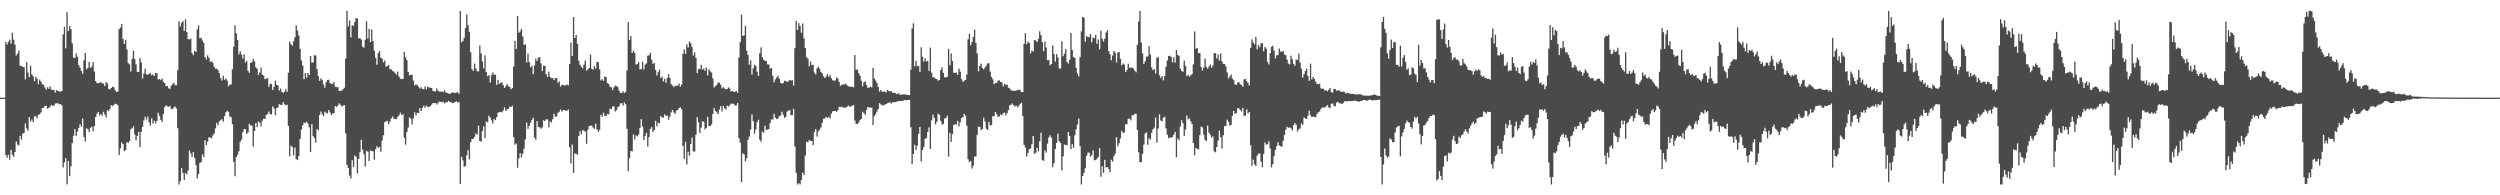 <?xml version="1.0" encoding="UTF-8"?>
<svg xmlns="http://www.w3.org/2000/svg" width="1920" height="150">
  <path d="M0 75.000h1v1.000H0zM1 75.000h1v1.000H1zM2 75.000h1v1.000H2zM3 75.000h1v1.000H3zM4 32.187h1v86.886H4zM5 34.134h1v86.994H5zM6 32.026h1v86.835H6zM7 30.475h1v92.128H7zM8 33.551h1v81.457H8zM9 25.158h1v93.666H9zM10 30.469h1v89.970H10zM11 34.302h1v82.438H11zM12 42.647h1v65.983H12zM13 41.187h1v69.814H13zM14 38.814h1v72.905H14zM15 50.568h1v53.784H15zM16 50.589h1v56.609H16zM17 51.410h1v51.223H17zM18 51.598h1v50.462H18zM19 60.932h1v33.948H19zM20 47.778h1v50.886H20zM21 55.659h1v44.693H21zM22 59.255h1v30.756H22zM23 50.569h1v42.759H23zM24 57.247h1v34.504H24zM25 58.642h1v35.138H25zM26 62.325h1v27.092H26zM27 59.066h1v30.181H27zM28 60.580h1v30.243H28zM29 64.596h1v23.575H29zM30 61.098h1v26.723H30zM31 62.646h1v23.737H31zM32 64.770h1v18.250H32zM33 64.991h1v17.734H33zM34 67.195h1v14.322H34zM35 68.842h1v12.356H35zM36 66.999h1v16.541H36zM37 68.220h1v14.673H37zM38 66.341h1v15.653H38zM39 68.825h1v11.729H39zM40 68.903h1v12.374H40zM41 69.195h1v11.840H41zM42 71.085h1v8.407H42zM43 69.195h1v10.165H43zM44 70.055h1v9.225H44zM45 70.051h1v10.114H45zM46 70.381h1v9.490H46zM47 69.908h1v11.050H47zM48 26.492h1v102.126H48zM49 20.548h1v104.160H49zM50 37.127h1v84.272H50zM51 9.415h1v132.202H51zM52 23.825h1v99.826H52zM53 19.929h1v115.375H53zM54 22.416h1v105.327H54zM55 33.388h1v76.513H55zM56 44.171h1v60.119H56zM57 44.583h1v54.557H57zM58 41.031h1v63.334H58zM59 43.599h1v57.604H59zM60 49.998h1v48.205H60zM61 52.061h1v43.347H61zM62 54.436h1v42.806H62zM63 56.687h1v34.393H63zM64 46.408h1v58.810H64zM65 40.693h1v68.072H65zM66 53.270h1v45.280H66zM67 52.121h1v47.230H67zM68 47.504h1v54.010H68zM69 52.160h1v46.026H69zM70 51.094h1v46.160H70zM71 47.718h1v53.010H71zM72 54.927h1v41.887H72zM73 62.239h1v27.608H73zM74 63.788h1v23.620H74zM75 63.932h1v22.132H75zM76 63.610h1v25.207H76zM77 63.122h1v24.321H77zM78 64.097h1v24.801H78zM79 64.134h1v21.656H79zM80 66.094h1v21.932H80zM81 63.154h1v27.060H81zM82 63.975h1v20.582H82zM83 68.343h1v16.885H83zM84 68.747h1v14.929H84zM85 67.521h1v13.292H85zM86 66.490h1v15.099H86zM87 67.059h1v13.475H87zM88 69.299h1v10.349H88zM89 70.606h1v9.393H89zM90 70.226h1v10.659H90zM91 22.404h1v96.567H91zM92 21.168h1v92.773H92zM93 18.327h1v91.145H93zM94 29.884h1v80.791H94zM95 33.729h1v82.368H95zM96 30.618h1v84.588H96zM97 37.933h1v71.198H97zM98 48.536h1v61.297H98zM99 49.424h1v58.842H99zM100 54.950h1v44.321H100zM101 45.162h1v53.353H101zM102 38.926h1v58.006H102zM103 45.472h1v57.837H103zM104 49.391h1v58.428H104zM105 55.217h1v49.148H105zM106 55.256h1v46.043H106zM107 44.671h1v68.269H107zM108 47.941h1v53.344H108zM109 60.324h1v37.030H109zM110 56.397h1v36.144H110zM111 52.738h1v36.933H111zM112 57.179h1v34.664H112zM113 57.309h1v32.253H113zM114 56.856h1v37.071H114zM115 55.989h1v40.487H115zM116 57.826h1v33.130H116zM117 57.279h1v37.573H117zM118 58.321h1v34.363H118zM119 56.155h1v38.602H119zM120 56.145h1v36.760H120zM121 61.102h1v25.490H121zM122 60.695h1v28.300H122zM123 61.546h1v30.533H123zM124 60.278h1v33.485H124zM125 62.727h1v24.872H125zM126 63.776h1v18.497H126zM127 66.173h1v14.739H127zM128 66.122h1v15.543H128zM129 67.844h1v14.241H129zM130 68.248h1v13.062H130zM131 65.918h1v17.692H131zM132 64.614h1v19.175H132zM133 63.528h1v18.973H133zM134 65.424h1v16.379H134zM135 65.397h1v17.908H135zM136 53.969h1v44.510H136zM137 16.314h1v125.366H137zM138 20.244h1v118.915H138zM139 17.503h1v111.581H139zM140 16.184h1v116.723H140zM141 23.701h1v114.515H141zM142 14.855h1v117.932H142zM143 24.696h1v109.258H143zM144 30.121h1v100.806H144zM145 30.261h1v85.313H145zM146 29.719h1v88.138H146zM147 40.642h1v79.917H147zM148 42.381h1v74.347H148zM149 39.179h1v82.056H149zM150 39.892h1v86.856H150zM151 22.513h1v114.440H151zM152 19.578h1v114.033H152zM153 29.447h1v95.678H153zM154 29.043h1v95.453H154zM155 31.108h1v87.463H155zM156 32.949h1v87.561H156zM157 43.853h1v63.707H157zM158 45.736h1v65.648H158zM159 42.498h1v66.242H159zM160 44.413h1v61.009H160zM161 47.554h1v58.136H161zM162 46.997h1v59.170H162zM163 48.228h1v55.828H163zM164 51.263h1v51.300H164zM165 52.671h1v45.938H165zM166 52.712h1v41.586H166zM167 53.935h1v42.222H167zM168 56.230h1v36.887H168zM169 59.941h1v32.367H169zM170 61.873h1v29.685H170zM171 58.164h1v35.293H171zM172 61.238h1v27.898H172zM173 60.316h1v26.027H173zM174 61.917h1v23.226H174zM175 66.324h1v19.535H175zM176 65.150h1v24.334H176zM177 64.822h1v25.191H177zM178 53.225h1v42.136H178zM179 35.920h1v88.383H179zM180 19.414h1v115.962H180zM181 25.669h1v95.001H181zM182 30.714h1v88.139H182zM183 41.681h1v74.495H183zM184 39.371h1v69.511H184zM185 41.921h1v65.329H185zM186 44.991h1v56.615H186zM187 41.751h1v57.379H187zM188 47.999h1v51.352H188zM189 46.779h1v56.030H189zM190 54.423h1v47.380H190zM191 55.933h1v39.228H191zM192 48.281h1v48.011H192zM193 47.741h1v48.790H193zM194 45.229h1v67.355H194zM195 47.132h1v53.413H195zM196 51.679h1v42.761H196zM197 52.882h1v44.585H197zM198 57.477h1v35.901H198zM199 55.609h1v38.599H199zM200 51.961h1v45.142H200zM201 57.395h1v35.236H201zM202 58.132h1v32.993H202zM203 60.778h1v30.627H203zM204 60.371h1v27.943H204zM205 60.018h1v27.369H205zM206 66.684h1v18.995H206zM207 64.349h1v23.195H207zM208 64.475h1v23.487H208zM209 69.102h1v12.647H209zM210 66.660h1v16.633H210zM211 61.842h1v26.630H211zM212 65.057h1v18.065H212zM213 65.583h1v16.937H213zM214 69.545h1v10.492H214zM215 68.070h1v12.430H215zM216 70.563h1v10.090H216zM217 71.379h1v7.072H217zM218 70.337h1v9.762H218zM219 68.248h1v12.689H219zM220 70.508h1v9.900H220zM221 55.804h1v40.848H221zM222 31.931h1v88.129H222zM223 33.935h1v77.907H223zM224 34.943h1v77.963H224zM225 31.602h1v87.702H225zM226 28.639h1v84.679H226zM227 19.388h1v102.840H227zM228 23.397h1v99.558H228zM229 27.359h1v92.669H229zM230 37.510h1v69.188H230zM231 46.436h1v53.114H231zM232 50.333h1v45.908H232zM233 60.817h1v33.388H233zM234 56.036h1v38.495H234zM235 59.659h1v33.772H235zM236 56.071h1v38.857H236zM237 57.575h1v40.281H237zM238 43.031h1v73.777H238zM239 48.114h1v47.272H239zM240 47.897h1v56.637H240zM241 42.488h1v63.467H241zM242 42.591h1v66.811H242zM243 53.016h1v46.158H243zM244 58.519h1v41.610H244zM245 62.086h1v26.231H245zM246 60.150h1v25.525H246zM247 61.543h1v26.197H247zM248 64.942h1v24.225H248zM249 67.326h1v18.496H249zM250 63.141h1v23.537H250zM251 61.460h1v25.679H251zM252 61.146h1v23.361H252zM253 63.833h1v22.478H253zM254 64.394h1v23.956H254zM255 64.428h1v22.735H255zM256 62.867h1v24.004H256zM257 66.558h1v14.970H257zM258 66.920h1v15.229H258zM259 67.037h1v13.960H259zM260 69.797h1v9.583H260zM261 69.749h1v10.704H261zM262 69.594h1v12.208H262zM263 68.471h1v12.670H263zM264 67.396h1v13.385H264zM265 44.890h1v57.478H265zM266 8.343h1v118.355H266zM267 20.278h1v108.802H267zM268 15.652h1v119.204H268zM269 28.792h1v108.164H269zM270 19.336h1v103.635H270zM271 19.817h1v108.487H271zM272 16.898h1v102.497H272zM273 13.851h1v106.612H273zM274 14.295h1v118.853H274zM275 29.366h1v92.746H275zM276 29.367h1v87.521H276zM277 30.358h1v77.027H277zM278 35.881h1v79.185H278zM279 36.626h1v81.845H279zM280 30.527h1v97.359H280zM281 16.329h1v99.471H281zM282 29.562h1v86.967H282zM283 22.064h1v101.600H283zM284 32.303h1v83.294H284zM285 22.796h1v93.050H285zM286 31.610h1v84.685H286zM287 38.960h1v83.627H287zM288 44.432h1v70.196H288zM289 49.704h1v62.571H289zM290 40.887h1v72.660H290zM291 39.257h1v73.545H291zM292 44.283h1v72.263H292zM293 45.057h1v62.847H293zM294 47.832h1v56.031H294zM295 46.434h1v47.363H295zM296 51.234h1v42.002H296zM297 50.679h1v42.077H297zM298 49.947h1v45.382H298zM299 53.076h1v40.338H299zM300 53.230h1v37.764H300zM301 54.392h1v35.089H301zM302 54.986h1v35.927H302zM303 56.208h1v35.226H303zM304 57.260h1v34.228H304zM305 54.954h1v34.778H305zM306 58.805h1v29.721H306zM307 60.417h1v26.056H307zM308 60.798h1v27.599H308zM309 60.596h1v27.123H309zM310 39.789h1v66.051H310zM311 43.995h1v67.135H311zM312 46.250h1v55.125H312zM313 55.238h1v42.693H313zM314 57.930h1v32.171H314zM315 57.508h1v33.725H315zM316 57.405h1v38.052H316zM317 61.854h1v29.034H317zM318 65.531h1v20.725H318zM319 64.795h1v23.899H319zM320 65.423h1v21.224H320zM321 66.555h1v20.259H321zM322 67.992h1v15.029H322zM323 67.032h1v18.196H323zM324 68.379h1v14.355H324zM325 68.537h1v12.646H325zM326 66.439h1v16.300H326zM327 68.532h1v12.505H327zM328 66.683h1v15.449H328zM329 67.083h1v15.052H329zM330 67.366h1v14.087H330zM331 67.562h1v12.839H331zM332 69.683h1v9.450H332zM333 70.270h1v8.970H333zM334 70.123h1v8.965H334zM335 67.927h1v12.461H335zM336 69.736h1v9.216H336zM337 70.342h1v7.667H337zM338 70.293h1v7.919H338zM339 70.394h1v8.203H339zM340 70.735h1v7.321H340zM341 69.437h1v9.903H341zM342 71.009h1v7.586H342zM343 71.353h1v7.130H343zM344 71.816h1v5.584H344zM345 72.121h1v6.320H345zM346 71.498h1v7.046H346zM347 70.971h1v8.309H347zM348 71.157h1v7.738H348zM349 71.473h1v6.860H349zM350 71.123h1v6.646H350zM351 70.724h1v7.907H351zM352 72.112h1v6.271H352zM353 8.349h1v133.027H353zM354 32.421h1v87.954H354zM355 31.525h1v91.738H355zM356 29.066h1v98.957H356zM357 21.552h1v105.934H357zM358 11.184h1v108.044H358zM359 19.355h1v95.975H359zM360 24.444h1v97.909H360zM361 40.116h1v69.118H361zM362 53.029h1v53.788H362zM363 54.535h1v52.113H363zM364 48.869h1v56.184H364zM365 52.626h1v49.810H365zM366 54.702h1v48.814H366zM367 54.841h1v41.659H367zM368 34.915h1v73.425H368zM369 41.031h1v67.770H369zM370 47.160h1v53.615H370zM371 52.531h1v44.539H371zM372 42.530h1v63.383H372zM373 55.399h1v37.903H373zM374 58.519h1v35.540H374zM375 57.768h1v31.128H375zM376 63.400h1v26.890H376zM377 57.810h1v34.692H377zM378 55.602h1v39.279H378zM379 57.443h1v33.868H379zM380 57.232h1v35.026H380zM381 65.131h1v24.803H381zM382 61.308h1v25.253H382zM383 64.446h1v21.693H383zM384 63.504h1v22.394H384zM385 63.395h1v22.911H385zM386 65.411h1v19.365H386zM387 67.598h1v14.953H387zM388 66.086h1v19.192H388zM389 64.550h1v19.344H389zM390 66.282h1v17.344H390zM391 66.770h1v15.102H391zM392 68.496h1v13.691H392zM393 67.649h1v13.611H393zM394 51.045h1v54.236H394zM395 31.432h1v79.669H395zM396 37.542h1v72.668H396zM397 12.281h1v116.600H397zM398 25.124h1v96.599H398zM399 24.091h1v93.517H399zM400 22.154h1v98.828H400zM401 28.072h1v89.935H401zM402 34.439h1v79.666H402zM403 34.169h1v72.768H403zM404 47.897h1v46.192H404zM405 41.190h1v57.825H405zM406 47.684h1v49.018H406zM407 51.598h1v42.696H407zM408 50.502h1v41.593H408zM409 57.043h1v33.313H409zM410 50.227h1v55.437H410zM411 44.845h1v62.455H411zM412 46.817h1v46.232H412zM413 44.256h1v53.374H413zM414 43.870h1v53.942H414zM415 48.617h1v50.265H415zM416 54.551h1v43.329H416zM417 50.415h1v41.972H417zM418 50.599h1v42.411H418zM419 57.012h1v34.571H419zM420 59.148h1v32.546H420zM421 55.031h1v42.814H421zM422 58.959h1v34.201H422zM423 59.982h1v34.122H423zM424 59.962h1v31.654H424zM425 61.415h1v26.008H425zM426 59.968h1v29.652H426zM427 59.849h1v29.674H427zM428 63.536h1v23.209H428zM429 62.562h1v23.257H429zM430 66.573h1v17.487H430zM431 65.101h1v20.608H431zM432 65.337h1v19.252H432zM433 65.626h1v18.961H433zM434 65.544h1v19.412H434zM435 64.794h1v20.243H435zM436 65.620h1v18.547H436zM437 49.116h1v63.957H437zM438 32.726h1v92.803H438zM439 43.068h1v67.999H439zM440 13.071h1v119.685H440zM441 29.230h1v88.606H441zM442 26.904h1v91.329H442zM443 33.625h1v85.143H443zM444 46.635h1v57.887H444zM445 49.706h1v50.966H445zM446 51.294h1v51.950H446zM447 52.487h1v47.306H447zM448 49.625h1v50.794H448zM449 46.538h1v54.570H449zM450 54.199h1v56.258H450zM451 53.262h1v46.415H451zM452 52.214h1v44.665H452zM453 41.907h1v54.674H453zM454 52.772h1v43.655H454zM455 53.473h1v44.548H455zM456 50.736h1v48.240H456zM457 52.657h1v42.355H457zM458 47.398h1v51.943H458zM459 47.806h1v53.428H459zM460 53.233h1v46.556H460zM461 61.701h1v26.491H461zM462 60.766h1v28.956H462zM463 62.050h1v24.473H463zM464 58.736h1v30.264H464zM465 59.265h1v29.963H465zM466 63.854h1v23.803H466zM467 64.419h1v23.365H467zM468 66.607h1v16.890H468zM469 67.094h1v16.710H469zM470 69.189h1v12.709H470zM471 67.103h1v14.460H471zM472 65.756h1v19.907H472zM473 66.151h1v18.506H473zM474 66.844h1v15.424H474zM475 69.635h1v12.018H475zM476 71.330h1v8.022H476zM477 71.389h1v7.814H477zM478 69.992h1v11.185H478zM479 71.501h1v7.159H479zM480 70.522h1v9.544H480zM481 54.109h1v44.752H481zM482 16.972h1v114.496H482zM483 30.743h1v90.735H483zM484 27.698h1v88.144H484zM485 40.659h1v75.617H485zM486 39.089h1v64.160H486zM487 40.657h1v66.334H487zM488 49.652h1v54.286H488zM489 49.085h1v55.689H489zM490 47.673h1v55.618H490zM491 53.301h1v44.944H491zM492 53.119h1v38.390H492zM493 47.458h1v49.756H493zM494 53.385h1v54.182H494zM495 49.630h1v54.709H495zM496 48.696h1v53.411H496zM497 42.783h1v69.829H497zM498 42.446h1v62.908H498zM499 40.537h1v58.446H499zM500 45.869h1v51.722H500zM501 48.974h1v52.329H501zM502 48.346h1v51.435H502zM503 53.698h1v39.119H503zM504 57.981h1v39.109H504zM505 55.477h1v38.808H505zM506 53.502h1v41.180H506zM507 59.912h1v29.211H507zM508 58.797h1v31.580H508zM509 62.497h1v27.779H509zM510 60.467h1v27.382H510zM511 63.559h1v25.558H511zM512 59.851h1v28.882H512zM513 56.943h1v34.952H513zM514 59.906h1v29.609H514zM515 64.579h1v21.733H515zM516 65.651h1v18.805H516zM517 66.946h1v19.387H517zM518 65.744h1v21.750H518zM519 66.122h1v18.905H519zM520 65.754h1v18.610H520zM521 64.179h1v18.811H521zM522 66.592h1v15.839H522zM523 64.960h1v18.973H523zM524 41.290h1v70.706H524zM525 37.812h1v84.127H525zM526 41.404h1v67.451H526zM527 34.023h1v92.274H527zM528 36.562h1v79.966H528zM529 31.726h1v87.784H529zM530 33.206h1v77.370H530zM531 36.086h1v69.642H531zM532 42.627h1v73.682H532zM533 40.215h1v76.144H533zM534 44.412h1v59.136H534zM535 56.081h1v33.890H535zM536 52.815h1v41.101H536zM537 53.160h1v49.085H537zM538 49.724h1v48.382H538zM539 53.434h1v39.765H539zM540 52.711h1v40.832H540zM541 54.443h1v44.886H541zM542 51.931h1v46.196H542zM543 57.884h1v31.783H543zM544 53.251h1v43.527H544zM545 54.712h1v41.990H545zM546 55.723h1v39.812H546zM547 60.311h1v27.166H547zM548 67.175h1v15.819H548zM549 66.086h1v19.156H549zM550 65.149h1v21.153H550zM551 63.309h1v24.391H551zM552 63.578h1v20.571H552zM553 65.045h1v16.451H553zM554 67.945h1v17.682H554zM555 66.844h1v14.471H555zM556 68.013h1v15.051H556zM557 68.533h1v15.598H557zM558 68.409h1v12.720H558zM559 67.112h1v14.742H559zM560 68.057h1v12.720H560zM561 70.287h1v9.255H561zM562 69.825h1v9.822H562zM563 70.602h1v9.192H563zM564 70.574h1v10.518H564zM565 69.872h1v11.087H565zM566 71.374h1v7.745H566zM567 44.067h1v61.964H567zM568 32.358h1v77.147H568zM569 11.289h1v128.528H569zM570 27.621h1v90.108H570zM571 27.136h1v91.441H571zM572 19.929h1v103.959H572zM573 38.991h1v82.510H573zM574 42.167h1v65.150H574zM575 49.709h1v55.198H575zM576 46.359h1v53.155H576zM577 57.270h1v30.586H577zM578 52.517h1v40.493H578zM579 49.803h1v52.860H579zM580 50.763h1v48.569H580zM581 55.086h1v38.772H581zM582 58.248h1v33.694H582zM583 40.793h1v66.420H583zM584 36.345h1v72.521H584zM585 43.871h1v57.243H585zM586 45.865h1v56.094H586zM587 46.697h1v49.819H587zM588 46.877h1v52.923H588zM589 49.429h1v49.990H589zM590 49.540h1v49.520H590zM591 52.757h1v41.845H591zM592 52.149h1v39.503H592zM593 58.268h1v33.536H593zM594 63.227h1v24.098H594zM595 60.978h1v29.378H595zM596 59.476h1v31.949H596zM597 58.168h1v32.887H597zM598 60.383h1v28.884H598zM599 63.488h1v25.171H599zM600 64.200h1v21.604H600zM601 63.832h1v24.239H601zM602 62.033h1v28.422H602zM603 62.123h1v27.628H603zM604 63.044h1v22.674H604zM605 62.354h1v22.515H605zM606 61.321h1v23.331H606zM607 61.879h1v26.522H607zM608 61.470h1v26.947H608zM609 65.744h1v17.837H609zM610 37.019h1v75.444H610zM611 16.075h1v116.602H611zM612 23.040h1v118.638H612zM613 17.785h1v122.898H613zM614 20.055h1v121.618H614zM615 25.148h1v113.056H615zM616 18.021h1v114.657H616zM617 29.450h1v105.062H617zM618 36.834h1v82.655H618zM619 43.891h1v64.871H619zM620 45.208h1v64.167H620zM621 50.941h1v56.649H621zM622 47.324h1v60.897H622zM623 50.030h1v58.277H623zM624 49.702h1v61.812H624zM625 55.737h1v45.704H625zM626 57.192h1v41.925H626zM627 52.477h1v52.425H627zM628 51.159h1v49.803H628zM629 52.781h1v46.979H629zM630 55.187h1v42.681H630zM631 56.343h1v37.912H631zM632 58.612h1v32.517H632zM633 59.972h1v31.070H633zM634 58.696h1v31.055H634zM635 56.903h1v33.660H635zM636 59.052h1v30.776H636zM637 57.542h1v33.481H637zM638 60.100h1v27.187H638zM639 61.651h1v23.878H639zM640 62.003h1v23.311H640zM641 61.811h1v23.380H641zM642 59.505h1v26.360H642zM643 60.431h1v24.324H643zM644 62.983h1v19.106H644zM645 65.771h1v16.506H645zM646 65.341h1v16.554H646zM647 64.635h1v18.124H647zM648 64.924h1v17.711H648zM649 64.186h1v18.441H649zM650 65.307h1v16.761H650zM651 66.296h1v14.716H651zM652 66.579h1v15.423H652zM653 66.589h1v15.095H653zM654 66.599h1v14.607H654zM655 67.093h1v13.627H655zM656 42.188h1v50.382H656zM657 53.543h1v41.560H657zM658 53.434h1v41.834H658zM659 56.151h1v38.007H659zM660 58.123h1v34.163H660zM661 61.887h1v29.513H661zM662 66.243h1v19.562H662zM663 63.210h1v23.733H663zM664 62.447h1v25.759H664zM665 65.224h1v19.228H665zM666 67.408h1v14.793H666zM667 67.227h1v15.390H667zM668 66.488h1v16.168H668zM669 67.050h1v15.642H669zM670 52.100h1v43.962H670zM671 60.254h1v29.004H671zM672 61.836h1v25.905H672zM673 63.778h1v21.950H673zM674 66.802h1v16.934H674zM675 70.337h1v8.879H675zM676 69.053h1v11.134H676zM677 70.525h1v10.357H677zM678 70.394h1v10.626H678zM679 70.180h1v10.190H679zM680 71.086h1v8.901H680zM681 69.147h1v10.176H681zM682 69.817h1v9.050H682zM683 70.148h1v8.421H683zM684 70.095h1v9.490H684zM685 71.240h1v7.323H685zM686 71.133h1v7.511H686zM687 71.492h1v6.889H687zM688 72.286h1v5.818H688zM689 71.803h1v5.945H689zM690 71.766h1v5.830H690zM691 72.884h1v4.704H691zM692 72.614h1v5.020H692zM693 72.454h1v4.971H693zM694 72.549h1v4.333H694zM695 72.510h1v4.366H695zM696 72.800h1v4.214H696zM697 73.000h1v3.778H697zM698 72.913h1v3.800H698zM699 53.597h1v44.085H699zM700 21.875h1v104.266H700zM701 17.855h1v100.406H701zM702 50.876h1v60.282H702zM703 46.577h1v68.527H703zM704 50.792h1v61.025H704zM705 50.532h1v52.271H705zM706 55.200h1v42.357H706zM707 36.283h1v87.649H707zM708 43.524h1v71.680H708zM709 47.312h1v65.529H709zM710 44.762h1v61.834H710zM711 47.211h1v58.697H711zM712 46.798h1v54.508H712zM713 54.382h1v43.388H713zM714 36.618h1v77.783H714zM715 55.789h1v36.698H715zM716 59.305h1v28.723H716zM717 59.457h1v31.104H717zM718 60.346h1v35.188H718zM719 60.710h1v32.834H719zM720 61.976h1v25.320H720zM721 61.404h1v26.815H721zM722 53.793h1v39.011H722zM723 51.697h1v43.956H723zM724 55.961h1v39.243H724zM725 59.253h1v31.839H725zM726 59.537h1v31.105H726zM727 58.960h1v29.941H727zM728 37.552h1v82.756H728zM729 50.105h1v51.926H729zM730 41.051h1v67.965H730zM731 46.841h1v56.228H731zM732 55.975h1v40.064H732zM733 55.795h1v39.467H733zM734 55.856h1v39.871H734zM735 57.573h1v35.198H735zM736 52.613h1v44.543H736zM737 55.018h1v38.995H737zM738 60.716h1v29.946H738zM739 62.811h1v27.186H739zM740 62.083h1v25.411H740zM741 61.418h1v27.513H741zM742 57.256h1v39.162H742zM743 30.180h1v92.128H743zM744 25.835h1v98.741H744zM745 34.753h1v88.825H745zM746 32.298h1v97.148H746zM747 28.336h1v99.023H747zM748 22.729h1v97.556H748zM749 32.927h1v87.258H749zM750 40.975h1v62.504H750zM751 54.737h1v42.508H751zM752 50.587h1v46.950H752zM753 48.869h1v51.095H753zM754 52.271h1v46.734H754zM755 53.235h1v37.120H755zM756 51.753h1v41.508H756zM757 50.314h1v48.594H757zM758 48.747h1v51.041H758zM759 48.435h1v45.136H759zM760 55.009h1v41.309H760zM761 59.117h1v36.985H761zM762 60.912h1v28.225H762zM763 64.604h1v24.701H763zM764 63.734h1v22.344H764zM765 63.723h1v24.004H765zM766 61.964h1v27.821H766zM767 61.723h1v27.684H767zM768 62.877h1v24.993H768zM769 63.220h1v25.316H769zM770 66.339h1v20.633H770zM771 64.324h1v22.080H771zM772 65.051h1v23.625H772zM773 65.002h1v21.867H773zM774 67.323h1v17.233H774zM775 67.870h1v13.044H775zM776 69.365h1v11.085H776zM777 69.601h1v9.877H777zM778 69.799h1v10.923H778zM779 69.802h1v12.054H779zM780 69.577h1v11.505H780zM781 69.066h1v13.422H781zM782 69.031h1v12.298H782zM783 69.219h1v10.574H783zM784 70.793h1v8.149H784zM785 70.639h1v18.487H785zM786 33.692h1v77.565H786zM787 25.451h1v87.827H787zM788 33.894h1v86.307H788zM789 31.908h1v85.512H789zM790 32.988h1v81.647H790zM791 41.045h1v73.009H791zM792 38.865h1v71.857H792zM793 39.540h1v64.900H793zM794 30.736h1v87.394H794zM795 31.200h1v86.081H795zM796 32.402h1v81.178H796zM797 29.812h1v86.381H797zM798 24.051h1v84.495H798zM799 27.048h1v74.880H799zM800 32.409h1v90.641H800zM801 39.278h1v84.244H801zM802 31.964h1v83.589H802zM803 36.444h1v80.761H803zM804 46.224h1v64.083H804zM805 46.081h1v59.452H805zM806 50.162h1v53.758H806zM807 49.110h1v56.563H807zM808 34.939h1v93.478H808zM809 41.479h1v83.855H809zM810 47.326h1v67.117H810zM811 41.590h1v68.110H811zM812 44.006h1v58.669H812zM813 52.521h1v55.964H813zM814 52.728h1v56.998H814zM815 31.733h1v99.069H815zM816 43.210h1v76.838H816zM817 41.254h1v69.676H817zM818 37.735h1v73.618H818zM819 47.639h1v63.914H819zM820 48.848h1v52.527H820zM821 45.873h1v58.577H821zM822 25.167h1v89.417H822zM823 38.434h1v72.300H823zM824 43.821h1v69.642H824zM825 44.521h1v59.365H825zM826 51.997h1v47.337H826zM827 56.417h1v39.187H827zM828 58.700h1v32.415H828zM829 43.913h1v68.361H829zM830 24.132h1v117.519H830zM831 13.070h1v122.149H831zM832 13.516h1v119.257H832zM833 31.993h1v97.286H833zM834 27.564h1v92.068H834zM835 28.486h1v88.857H835zM836 28.534h1v88.608H836zM837 26.280h1v94.050H837zM838 32.482h1v86.673H838zM839 28.782h1v86.707H839zM840 29.367h1v93.842H840zM841 26.830h1v96.089H841zM842 33.663h1v88.220H842zM843 30.235h1v90.289H843zM844 37.920h1v75.907H844zM845 23.587h1v112.141H845zM846 29.683h1v97.948H846zM847 31.825h1v100.879H847zM848 29.725h1v93.046H848zM849 24.945h1v103.659H849zM850 23.293h1v104.949H850zM851 39.330h1v90.403H851zM852 41.624h1v90.631H852zM853 46.301h1v76.378H853zM854 42.597h1v81.555H854zM855 39.160h1v80.791H855zM856 40.548h1v77.489H856zM857 47.899h1v57.493H857zM858 40.400h1v71.996H858zM859 39.995h1v70.020H859zM860 45.175h1v61.139H860zM861 50.249h1v50.271H861zM862 48.770h1v53.498H862zM863 49.591h1v52.093H863zM864 55.254h1v40.243H864zM865 53.711h1v41.656H865zM866 48.925h1v42.410H866zM867 52.090h1v38.945H867zM868 52.035h1v40.406H868zM869 51.746h1v36.633H869zM870 52.685h1v35.890H870zM871 54.168h1v33.189H871zM872 55.573h1v31.822H872zM873 34.342h1v65.502H873zM874 16.558h1v100.453H874zM875 8.394h1v116.001H875zM876 32.689h1v91.973H876zM877 40.996h1v77.218H877zM878 49.025h1v61.995H878zM879 47.137h1v55.476H879zM880 43.451h1v58.174H880zM881 43.365h1v67.858H881zM882 35.406h1v70.790H882zM883 41.969h1v65.307H883zM884 51.788h1v50.176H884zM885 53.834h1v45.547H885zM886 53.084h1v44.922H886zM887 56.466h1v33.816H887zM888 44.359h1v65.242H888zM889 43.572h1v55.167H889zM890 57.809h1v29.940H890zM891 59.878h1v32.698H891zM892 58.351h1v34.863H892zM893 61.728h1v28.723H893zM894 58.495h1v31.134H894zM895 51.294h1v47.266H895zM896 46.493h1v56.927H896zM897 43.055h1v63.109H897zM898 42.808h1v62.672H898zM899 43.719h1v62.175H899zM900 47.880h1v57.214H900zM901 43.918h1v59.464H901zM902 48.115h1v53.204H902zM903 38.396h1v82.423H903zM904 42.255h1v64.049H904zM905 42.853h1v64.991H905zM906 52.707h1v44.538H906zM907 54.506h1v37.918H907zM908 55.208h1v39.352H908zM909 46.588h1v57.908H909zM910 50.590h1v48.814H910zM911 58.491h1v30.258H911zM912 57.404h1v34.230H912zM913 58.894h1v31.993H913zM914 57.884h1v35.233H914zM915 56.931h1v38.373H915zM916 49.427h1v60.437H916zM917 24.127h1v95.132H917zM918 37.402h1v76.137H918zM919 36.891h1v77.479H919zM920 40.849h1v73.941H920zM921 40.698h1v63.149H921zM922 51.447h1v45.732H922zM923 54.187h1v43.724H923zM924 51.917h1v51.567H924zM925 45.028h1v62.446H925zM926 51.290h1v57.055H926zM927 52.766h1v43.712H927zM928 51.005h1v50.860H928zM929 49.455h1v53.970H929zM930 52.004h1v53.614H930zM931 50.351h1v54.386H931zM932 40.929h1v75.280H932zM933 40.913h1v76.064H933zM934 44.963h1v67.923H934zM935 41.834h1v66.251H935zM936 46.468h1v53.831H936zM937 41.112h1v64.333H937zM938 47.083h1v66.970H938zM939 49.068h1v54.826H939zM940 49.212h1v47.681H940zM941 51.012h1v45.845H941zM942 55.650h1v36.275H942zM943 60.273h1v33.200H943zM944 58.703h1v37.792H944zM945 57.234h1v38.652H945zM946 60.290h1v28.747H946zM947 61.576h1v23.654H947zM948 64.745h1v22.747H948zM949 65.220h1v21.546H949zM950 63.570h1v19.535H950zM951 62.971h1v20.234H951zM952 64.723h1v19.676H952zM953 65.255h1v20.466H953zM954 66.613h1v16.287H954zM955 60.924h1v28.162H955zM956 60.776h1v27.795H956zM957 62.347h1v21.714H957zM958 63.860h1v23.164H958zM959 65.697h1v20.312H959zM960 36.735h1v74.793H960zM961 30.256h1v97.074H961zM962 32.641h1v89.872H962zM963 34.071h1v92.110H963zM964 28.351h1v99.101H964zM965 37.903h1v81.716H965zM966 34.635h1v83.374H966zM967 36.251h1v81.556H967zM968 33.397h1v90.742H968zM969 33.123h1v95.274H969zM970 39.339h1v78.820H970zM971 36.087h1v73.354H971zM972 37.369h1v73.798H972zM973 47.414h1v63.304H973zM974 49.519h1v59.021H974zM975 40.921h1v73.051H975zM976 35.969h1v92.613H976zM977 35.190h1v90.914H977zM978 38.831h1v81.179H978zM979 44.827h1v70.320H979zM980 42.563h1v69.758H980zM981 42.271h1v66.937H981zM982 37.204h1v74.460H982zM983 39.667h1v72.624H983zM984 39.694h1v73.013H984zM985 39.225h1v68.885H985zM986 41.756h1v61.878H986zM987 42.390h1v57.215H987zM988 45.759h1v51.564H988zM989 48.730h1v49.439H989zM990 49.398h1v48.458H990zM991 42.767h1v55.756H991zM992 45.596h1v54.581H992zM993 49.069h1v47.113H993zM994 50.556h1v43.978H994zM995 45.682h1v50.144H995zM996 46.089h1v54.909H996zM997 41.163h1v58.167H997zM998 48.118h1v50.518H998zM999 52.863h1v41.910H999zM1000 59.569h1v36.326H1000zM1001 57.051h1v33.176H1001zM1002 54.578h1v36.308H1002zM1003 52.722h1v38.666H1003zM1004 58.275h1v30.598H1004zM1005 62.064h1v22.985H1005zM1006 48.880h1v39.651H1006zM1007 60.961h1v28.919H1007zM1008 59.010h1v30.539H1008zM1009 60.583h1v29.296H1009zM1010 62.695h1v27.342H1010zM1011 64.455h1v22.990H1011zM1012 64.725h1v21.498H1012zM1013 64.205h1v21.447H1013zM1014 67.891h1v15.804H1014zM1015 68.035h1v14.451H1015zM1016 68.212h1v14.311H1016zM1017 69.545h1v13.010H1017zM1018 69.256h1v12.442H1018zM1019 70.147h1v10.528H1019zM1020 68.915h1v13.584H1020zM1021 67.503h1v15.521H1021zM1022 70.799h1v8.936H1022zM1023 71.219h1v8.243H1023zM1024 68.259h1v12.991H1024zM1025 68.380h1v13.311H1025zM1026 69.709h1v9.069H1026zM1027 69.396h1v8.805H1027zM1028 69.359h1v9.870H1028zM1029 70.408h1v8.955H1029zM1030 70.513h1v9.461H1030zM1031 70.338h1v8.967H1031zM1032 70.506h1v7.439H1032zM1033 71.902h1v5.692H1033zM1034 71.173h1v6.858H1034zM1035 71.671h1v5.922H1035zM1036 71.739h1v5.786H1036zM1037 72.164h1v5.592H1037zM1038 72.136h1v5.415H1038zM1039 72.146h1v5.194H1039zM1040 72.323h1v4.977H1040zM1041 72.423h1v5.047H1041zM1042 72.676h1v5.086H1042zM1043 72.181h1v6.153H1043zM1044 72.519h1v5.207H1044zM1045 72.572h1v4.965H1045zM1046 73.235h1v3.907H1046zM1047 73.326h1v3.436H1047zM1048 73.490h1v3.463H1048zM1049 73.375h1v3.958H1049zM1050 73.513h1v3.615H1050zM1051 73.568h1v3.033H1051zM1052 73.324h1v3.256H1052zM1053 73.227h1v3.782H1053zM1054 72.961h1v4.264H1054zM1055 72.451h1v4.384H1055zM1056 72.924h1v3.924H1056zM1057 73.468h1v3.309H1057zM1058 73.534h1v3.161H1058zM1059 73.794h1v2.659H1059zM1060 36.330h1v84.261H1060zM1061 16.840h1v124.823H1061zM1062 12.953h1v113.301H1062zM1063 22.085h1v91.919H1063zM1064 25.212h1v94.207H1064zM1065 40.997h1v79.950H1065zM1066 45.047h1v75.090H1066zM1067 38.413h1v67.933H1067zM1068 30.383h1v76.785H1068zM1069 36.883h1v72.317H1069zM1070 32.386h1v76.850H1070zM1071 32.462h1v69.202H1071zM1072 49.828h1v48.165H1072zM1073 49.771h1v47.369H1073zM1074 51.226h1v45.405H1074zM1075 35.068h1v85.011H1075zM1076 51.036h1v53.740H1076zM1077 44.244h1v57.467H1077zM1078 42.300h1v56.673H1078zM1079 47.501h1v47.267H1079zM1080 53.617h1v38.941H1080zM1081 52.484h1v41.339H1081zM1082 57.700h1v36.585H1082zM1083 57.289h1v40.298H1083zM1084 51.662h1v47.156H1084zM1085 52.552h1v40.883H1085zM1086 56.526h1v33.158H1086zM1087 57.447h1v33.654H1087zM1088 63.044h1v26.598H1088zM1089 34.460h1v60.429H1089zM1090 50.392h1v52.745H1090zM1091 46.062h1v64.825H1091zM1092 48.508h1v55.937H1092zM1093 52.476h1v43.939H1093zM1094 52.497h1v43.358H1094zM1095 55.648h1v38.474H1095zM1096 59.120h1v33.735H1096zM1097 61.070h1v29.495H1097zM1098 63.268h1v25.770H1098zM1099 61.488h1v27.563H1099zM1100 61.500h1v26.523H1100zM1101 63.789h1v24.657H1101zM1102 45.498h1v61.305H1102zM1103 15.342h1v123.363H1103zM1104 14.619h1v122.786H1104zM1105 14.975h1v116.338H1105zM1106 23.134h1v112.043H1106zM1107 29.852h1v108.532H1107zM1108 22.580h1v105.326H1108zM1109 18.104h1v101.866H1109zM1110 33.852h1v85.507H1110zM1111 36.480h1v87.477H1111zM1112 30.729h1v86.570H1112zM1113 35.962h1v82.034H1113zM1114 40.651h1v76.464H1114zM1115 46.165h1v61.029H1115zM1116 44.570h1v59.749H1116zM1117 43.911h1v64.570H1117zM1118 45.837h1v64.784H1118zM1119 45.660h1v64.571H1119zM1120 47.073h1v57.848H1120zM1121 50.334h1v55.713H1121zM1122 50.154h1v53.707H1122zM1123 45.154h1v57.958H1123zM1124 48.571h1v52.417H1124zM1125 49.406h1v49.879H1125zM1126 51.034h1v49.865H1126zM1127 53.723h1v48.793H1127zM1128 53.896h1v44.653H1128zM1129 54.043h1v42.522H1129zM1130 54.638h1v40.132H1130zM1131 57.365h1v36.044H1131zM1132 54.683h1v40.506H1132zM1133 53.486h1v40.820H1133zM1134 54.464h1v36.566H1134zM1135 53.152h1v37.352H1135zM1136 53.904h1v36.105H1136zM1137 57.883h1v31.969H1137zM1138 59.106h1v30.424H1138zM1139 58.315h1v27.345H1139zM1140 59.948h1v26.342H1140zM1141 60.075h1v27.146H1141zM1142 60.588h1v25.185H1142zM1143 60.486h1v25.583H1143zM1144 61.272h1v24.676H1144zM1145 28.855h1v97.231H1145zM1146 21.862h1v107.599H1146zM1147 33.409h1v90.765H1147zM1148 26.612h1v93.083H1148zM1149 36.230h1v82.297H1149zM1150 42.543h1v69.403H1150zM1151 42.643h1v72.053H1151zM1152 40.358h1v73.983H1152zM1153 41.967h1v76.276H1153zM1154 41.417h1v66.933H1154zM1155 50.597h1v53.026H1155zM1156 50.230h1v44.789H1156zM1157 47.862h1v50.581H1157zM1158 54.796h1v41.448H1158zM1159 53.952h1v38.335H1159zM1160 54.314h1v41.484H1160zM1161 43.811h1v62.090H1161zM1162 48.398h1v56.684H1162zM1163 51.223h1v45.670H1163zM1164 54.560h1v38.871H1164zM1165 51.867h1v48.230H1165zM1166 56.062h1v42.443H1166zM1167 56.911h1v39.108H1167zM1168 51.309h1v41.315H1168zM1169 50.733h1v42.764H1169zM1170 55.771h1v34.917H1170zM1171 61.834h1v26.759H1171zM1172 62.382h1v25.863H1172zM1173 60.974h1v27.078H1173zM1174 51.211h1v46.990H1174zM1175 47.448h1v50.230H1175zM1176 49.610h1v50.357H1176zM1177 47.467h1v58.927H1177zM1178 48.339h1v55.841H1178zM1179 45.546h1v53.257H1179zM1180 50.208h1v44.452H1180zM1181 59.639h1v30.714H1181zM1182 63.970h1v20.104H1182zM1183 63.427h1v20.711H1183zM1184 65.353h1v18.748H1184zM1185 64.636h1v20.470H1185zM1186 68.546h1v15.198H1186zM1187 66.117h1v20.298H1187zM1188 58.075h1v33.376H1188zM1189 37.308h1v87.465H1189zM1190 19.322h1v116.732H1190zM1191 30.758h1v110.897H1191zM1192 20.954h1v115.086H1192zM1193 27.142h1v90.125H1193zM1194 22.999h1v94.734H1194zM1195 23.866h1v92.413H1195zM1196 33.748h1v77.744H1196zM1197 42.203h1v66.730H1197zM1198 36.745h1v68.334H1198zM1199 37.149h1v66.304H1199zM1200 31.605h1v70.990H1200zM1201 36.477h1v69.079H1201zM1202 40.247h1v63.343H1202zM1203 40.129h1v65.731H1203zM1204 42.196h1v66.239H1204zM1205 44.501h1v68.293H1205zM1206 47.161h1v57.372H1206zM1207 52.066h1v51.935H1207zM1208 51.768h1v49.320H1208zM1209 49.792h1v47.550H1209zM1210 51.315h1v47.886H1210zM1211 54.016h1v42.944H1211zM1212 54.851h1v41.690H1212zM1213 53.985h1v39.543H1213zM1214 55.358h1v39.746H1214zM1215 58.054h1v41.633H1215zM1216 55.977h1v42.326H1216zM1217 53.307h1v41.642H1217zM1218 54.795h1v39.186H1218zM1219 56.270h1v36.917H1219zM1220 59.029h1v31.036H1220zM1221 60.302h1v29.151H1221zM1222 59.881h1v25.576H1222zM1223 60.202h1v26.077H1223zM1224 62.003h1v24.106H1224zM1225 61.843h1v23.778H1225zM1226 60.823h1v23.983H1226zM1227 60.436h1v23.829H1227zM1228 60.442h1v24.807H1228zM1229 62.291h1v22.023H1229zM1230 63.283h1v22.614H1230zM1231 64.172h1v22.020H1231zM1232 28.671h1v90.874H1232zM1233 27.270h1v98.905H1233zM1234 27.758h1v89.545H1234zM1235 26.591h1v94.398H1235zM1236 38.135h1v74.614H1236zM1237 41.608h1v70.026H1237zM1238 41.097h1v73.061H1238zM1239 38.261h1v63.650H1239zM1240 39.870h1v64.342H1240zM1241 39.432h1v65.585H1241zM1242 36.677h1v72.444H1242zM1243 41.977h1v63.664H1243zM1244 49.958h1v48.562H1244zM1245 52.240h1v40.328H1245zM1246 53.835h1v41.763H1246zM1247 55.016h1v37.683H1247zM1248 40.091h1v66.497H1248zM1249 56.506h1v38.223H1249zM1250 56.605h1v37.043H1250zM1251 54.548h1v37.037H1251zM1252 56.739h1v32.916H1252zM1253 55.704h1v33.158H1253zM1254 53.784h1v39.338H1254zM1255 56.334h1v34.415H1255zM1256 64.224h1v22.854H1256zM1257 64.530h1v19.227H1257zM1258 65.015h1v23.047H1258zM1259 63.157h1v25.562H1259zM1260 61.665h1v28.033H1260zM1261 55.664h1v33.791H1261zM1262 58.287h1v35.414H1262zM1263 57.202h1v38.543H1263zM1264 59.747h1v35.544H1264zM1265 60.339h1v35.000H1265zM1266 59.034h1v37.053H1266zM1267 60.743h1v26.563H1267zM1268 61.096h1v23.868H1268zM1269 62.744h1v20.983H1269zM1270 64.220h1v21.824H1270zM1271 65.807h1v18.932H1271zM1272 66.478h1v14.606H1272zM1273 67.920h1v13.900H1273zM1274 55.116h1v28.529H1274zM1275 37.900h1v77.049H1275zM1276 21.643h1v108.243H1276zM1277 24.728h1v92.920H1277zM1278 37.502h1v84.973H1278zM1279 26.305h1v97.961H1279zM1280 23.067h1v91.439H1280zM1281 34.883h1v70.210H1281zM1282 31.603h1v78.260H1282zM1283 37.621h1v68.558H1283zM1284 38.020h1v65.627H1284zM1285 42.020h1v70.054H1285zM1286 43.634h1v64.319H1286zM1287 42.834h1v63.177H1287zM1288 42.702h1v61.500H1288zM1289 50.099h1v55.005H1289zM1290 50.736h1v53.757H1290zM1291 38.239h1v67.542H1291zM1292 47.597h1v54.602H1292zM1293 54.544h1v52.384H1293zM1294 56.964h1v43.197H1294zM1295 53.401h1v45.179H1295zM1296 53.079h1v43.908H1296zM1297 56.139h1v39.711H1297zM1298 57.675h1v39.247H1298zM1299 56.783h1v42.770H1299zM1300 58.093h1v40.771H1300zM1301 58.201h1v36.916H1301zM1302 57.610h1v35.489H1302zM1303 60.077h1v35.476H1303zM1304 60.330h1v31.986H1304zM1305 61.406h1v27.103H1305zM1306 62.509h1v23.388H1306zM1307 60.814h1v25.754H1307zM1308 56.597h1v30.758H1308zM1309 55.819h1v28.780H1309zM1310 58.029h1v28.309H1310zM1311 63.383h1v22.010H1311zM1312 60.393h1v34.627H1312zM1313 51.328h1v49.695H1313zM1314 60.162h1v39.987H1314zM1315 62.117h1v29.226H1315zM1316 64.219h1v29.738H1316zM1317 64.094h1v29.404H1317zM1318 63.922h1v29.617H1318zM1319 42.902h1v53.991H1319zM1320 32.388h1v68.845H1320zM1321 34.256h1v62.483H1321zM1322 40.469h1v56.972H1322zM1323 51.065h1v46.114H1323zM1324 54.293h1v44.306H1324zM1325 55.493h1v43.487H1325zM1326 60.059h1v34.898H1326zM1327 52.561h1v52.057H1327zM1328 50.566h1v54.593H1328zM1329 47.690h1v56.975H1329zM1330 46.520h1v58.859H1330zM1331 45.270h1v64.325H1331zM1332 45.713h1v58.982H1332zM1333 45.710h1v61.649H1333zM1334 21.106h1v93.816H1334zM1335 31.799h1v77.654H1335zM1336 33.044h1v70.384H1336zM1337 34.245h1v70.897H1337zM1338 32.068h1v79.371H1338zM1339 36.640h1v76.995H1339zM1340 39.431h1v74.208H1340zM1341 33.360h1v86.372H1341zM1342 40.614h1v84.126H1342zM1343 38.321h1v80.682H1343zM1344 39.159h1v76.970H1344zM1345 38.128h1v78.362H1345zM1346 40.098h1v69.249H1346zM1347 43.348h1v63.643H1347zM1348 41.626h1v84.971H1348zM1349 39.655h1v84.714H1349zM1350 43.297h1v74.523H1350zM1351 46.928h1v62.324H1351zM1352 49.077h1v60.385H1352zM1353 47.837h1v55.100H1353zM1354 50.867h1v49.734H1354zM1355 50.359h1v47.729H1355zM1356 47.995h1v53.229H1356zM1357 48.254h1v58.006H1357zM1358 50.385h1v50.026H1358zM1359 47.395h1v56.228H1359zM1360 42.801h1v59.874H1360zM1361 45.692h1v51.652H1361zM1362 50.713h1v45.043H1362zM1363 53.749h1v45.143H1363zM1364 47.801h1v51.898H1364zM1365 49.262h1v51.953H1365zM1366 47.092h1v56.652H1366zM1367 45.690h1v55.114H1367zM1368 48.422h1v49.412H1368zM1369 52.623h1v45.131H1369zM1370 57.361h1v41.084H1370zM1371 57.229h1v40.941H1371zM1372 54.495h1v45.488H1372zM1373 56.095h1v41.637H1373zM1374 57.560h1v39.250H1374zM1375 58.876h1v35.903H1375zM1376 57.655h1v37.510H1376zM1377 58.373h1v35.941H1377zM1378 57.093h1v34.804H1378zM1379 57.498h1v33.377H1379zM1380 60.942h1v30.832H1380zM1381 63.814h1v23.627H1381zM1382 66.445h1v23.197H1382zM1383 64.346h1v26.352H1383zM1384 61.703h1v28.937H1384zM1385 61.266h1v28.142H1385zM1386 66.159h1v18.908H1386zM1387 67.095h1v18.237H1387zM1388 66.338h1v23.051H1388zM1389 64.753h1v23.037H1389zM1390 65.376h1v18.445H1390zM1391 66.184h1v20.410H1391zM1392 67.157h1v19.083H1392zM1393 68.278h1v16.016H1393zM1394 68.496h1v13.229H1394zM1395 68.594h1v12.776H1395zM1396 68.238h1v12.962H1396zM1397 67.970h1v12.944H1397zM1398 68.145h1v12.996H1398zM1399 68.932h1v13.752H1399zM1400 69.085h1v13.776H1400zM1401 69.094h1v12.180H1401zM1402 68.696h1v12.823H1402zM1403 69.033h1v12.255H1403zM1404 70.180h1v10.425H1404zM1405 69.189h1v11.367H1405zM1406 70.531h1v8.919H1406zM1407 29.085h1v99.707H1407zM1408 43.547h1v71.486H1408zM1409 39.075h1v80.734H1409zM1410 37.437h1v82.854H1410zM1411 46.433h1v72.113H1411zM1412 43.196h1v70.695H1412zM1413 48.310h1v55.676H1413zM1414 39.941h1v65.178H1414zM1415 42.547h1v64.493H1415zM1416 43.649h1v63.057H1416zM1417 55.108h1v42.621H1417zM1418 54.611h1v39.900H1418zM1419 61.851h1v25.900H1419zM1420 65.426h1v19.100H1420zM1421 54.996h1v42.203H1421zM1422 56.705h1v36.971H1422zM1423 59.484h1v29.586H1423zM1424 62.268h1v25.987H1424zM1425 64.675h1v23.359H1425zM1426 61.214h1v30.133H1426zM1427 53.630h1v40.473H1427zM1428 59.691h1v30.309H1428zM1429 63.210h1v22.668H1429zM1430 61.115h1v25.352H1430zM1431 64.843h1v19.713H1431zM1432 65.690h1v20.883H1432zM1433 64.759h1v19.361H1433zM1434 67.332h1v14.779H1434zM1435 67.570h1v15.642H1435zM1436 66.518h1v15.944H1436zM1437 69.324h1v12.384H1437zM1438 68.620h1v12.467H1438zM1439 67.720h1v14.198H1439zM1440 70.010h1v10.096H1440zM1441 68.396h1v13.820H1441zM1442 70.774h1v8.988H1442zM1443 70.575h1v10.194H1443zM1444 70.285h1v10.024H1444zM1445 71.432h1v6.180H1445zM1446 48.203h1v54.130H1446zM1447 42.066h1v70.526H1447zM1448 27.764h1v101.879H1448zM1449 20.644h1v98.556H1449zM1450 8.389h1v131.512H1450zM1451 24.891h1v100.065H1451zM1452 13.142h1v117.792H1452zM1453 19.931h1v104.433H1453zM1454 18.777h1v101.090H1454zM1455 32.772h1v80.586H1455zM1456 41.596h1v58.958H1456zM1457 47.584h1v51.787H1457zM1458 47.999h1v52.175H1458zM1459 45.908h1v58.275H1459zM1460 47.629h1v57.218H1460zM1461 49.045h1v50.074H1461zM1462 55.178h1v40.297H1462zM1463 55.079h1v39.130H1463zM1464 37.876h1v61.548H1464zM1465 33.849h1v74.451H1465zM1466 37.450h1v66.825H1466zM1467 48.587h1v51.973H1467zM1468 44.502h1v60.725H1468zM1469 55.549h1v40.198H1469zM1470 54.897h1v36.413H1470zM1471 48.276h1v52.290H1471zM1472 54.186h1v44.157H1472zM1473 58.320h1v38.433H1473zM1474 61.801h1v27.952H1474zM1475 62.748h1v25.504H1475zM1476 61.512h1v27.714H1476zM1477 64.558h1v19.629H1477zM1478 63.540h1v23.264H1478zM1479 66.743h1v19.849H1479zM1480 65.182h1v23.790H1480zM1481 67.517h1v19.078H1481zM1482 67.258h1v16.552H1482zM1483 68.179h1v14.787H1483zM1484 64.825h1v20.053H1484zM1485 66.029h1v15.642H1485zM1486 67.408h1v12.844H1486zM1487 68.002h1v11.867H1487zM1488 68.137h1v12.217H1488zM1489 67.017h1v13.106H1489zM1490 57.881h1v33.224H1490zM1491 15.506h1v102.633H1491zM1492 13.724h1v127.274H1492zM1493 31.436h1v100.266H1493zM1494 38.907h1v84.571H1494zM1495 32.612h1v89.383H1495zM1496 40.973h1v68.469H1496zM1497 42.502h1v66.742H1497zM1498 43.778h1v64.012H1498zM1499 45.797h1v55.244H1499zM1500 50.744h1v47.407H1500zM1501 52.873h1v43.984H1501zM1502 50.645h1v46.490H1502zM1503 56.965h1v35.365H1503zM1504 53.842h1v40.994H1504zM1505 51.260h1v44.324H1505zM1506 34.201h1v70.745H1506zM1507 36.343h1v68.621H1507zM1508 37.950h1v68.143H1508zM1509 42.889h1v63.428H1509zM1510 54.992h1v41.911H1510zM1511 54.761h1v40.396H1511zM1512 58.914h1v33.129H1512zM1513 55.844h1v36.887H1513zM1514 58.584h1v35.651H1514zM1515 57.466h1v37.891H1515zM1516 57.169h1v36.288H1516zM1517 58.817h1v34.856H1517zM1518 63.005h1v27.720H1518zM1519 59.891h1v27.488H1519zM1520 61.683h1v28.052H1520zM1521 63.568h1v24.689H1521zM1522 63.155h1v23.866H1522zM1523 62.685h1v23.261H1523zM1524 62.881h1v21.322H1524zM1525 64.590h1v20.786H1525zM1526 62.771h1v24.315H1526zM1527 62.957h1v22.051H1527zM1528 64.548h1v19.800H1528zM1529 64.486h1v22.735H1529zM1530 69.154h1v14.395H1530zM1531 68.533h1v13.210H1531zM1532 70.298h1v12.316H1532zM1533 68.739h1v13.951H1533zM1534 58.431h1v38.481H1534zM1535 34.863h1v90.832H1535zM1536 14.736h1v126.934H1536zM1537 18.019h1v123.647H1537zM1538 21.095h1v114.746H1538zM1539 15.625h1v114.958H1539zM1540 20.744h1v113.340H1540zM1541 26.445h1v109.981H1541zM1542 23.385h1v108.289H1542zM1543 24.283h1v113.058H1543zM1544 28.854h1v103.576H1544zM1545 21.669h1v107.199H1545zM1546 26.275h1v88.489H1546zM1547 36.121h1v79.158H1547zM1548 35.368h1v80.202H1548zM1549 40.527h1v69.589H1549zM1550 25.799h1v101.177H1550zM1551 31.415h1v85.662H1551zM1552 26.322h1v94.240H1552zM1553 32.835h1v88.376H1553zM1554 39.652h1v85.376H1554zM1555 41.263h1v80.377H1555zM1556 49.364h1v67.790H1556zM1557 49.422h1v62.557H1557zM1558 51.807h1v56.530H1558zM1559 55.425h1v48.896H1559zM1560 54.001h1v52.341H1560zM1561 50.501h1v57.398H1561zM1562 51.281h1v53.336H1562zM1563 48.735h1v55.154H1563zM1564 49.934h1v51.346H1564zM1565 51.846h1v46.786H1565zM1566 51.916h1v43.999H1566zM1567 57.208h1v37.238H1567zM1568 58.238h1v37.664H1568zM1569 61.451h1v33.956H1569zM1570 61.733h1v30.537H1570zM1571 62.716h1v25.982H1571zM1572 61.270h1v27.835H1572zM1573 59.317h1v27.998H1573zM1574 59.222h1v26.641H1574zM1575 61.785h1v22.430H1575zM1576 54.359h1v42.666H1576zM1577 32.978h1v95.243H1577zM1578 29.919h1v86.381H1578zM1579 24.493h1v82.915H1579zM1580 33.414h1v70.030H1580zM1581 37.821h1v60.667H1581zM1582 38.991h1v62.782H1582zM1583 43.780h1v58.551H1583zM1584 48.591h1v48.171H1584zM1585 51.413h1v48.508H1585zM1586 56.353h1v41.018H1586zM1587 55.908h1v43.497H1587zM1588 55.626h1v47.650H1588zM1589 54.916h1v42.621H1589zM1590 55.624h1v38.052H1590zM1591 56.355h1v33.176H1591zM1592 59.582h1v33.825H1592zM1593 47.249h1v54.300H1593zM1594 57.310h1v38.286H1594zM1595 61.843h1v29.069H1595zM1596 64.371h1v24.140H1596zM1597 59.525h1v30.663H1597zM1598 59.565h1v29.934H1598zM1599 63.139h1v23.218H1599zM1600 67.517h1v16.042H1600zM1601 63.834h1v21.552H1601zM1602 62.399h1v21.608H1602zM1603 65.718h1v17.556H1603zM1604 63.294h1v20.846H1604zM1605 68.857h1v14.231H1605zM1606 69.054h1v14.260H1606zM1607 67.316h1v17.035H1607zM1608 66.928h1v16.327H1608zM1609 66.383h1v17.689H1609zM1610 66.934h1v15.637H1610zM1611 68.173h1v13.639H1611zM1612 70.434h1v9.551H1612zM1613 70.269h1v9.311H1613zM1614 68.749h1v12.955H1614zM1615 70.012h1v9.695H1615zM1616 69.746h1v9.632H1616zM1617 70.582h1v7.417H1617zM1618 70.139h1v8.837H1618zM1619 71.194h1v8.607H1619zM1620 51.120h1v48.787H1620zM1621 49.426h1v54.651H1621zM1622 29.824h1v94.608H1622zM1623 38.096h1v72.964H1623zM1624 17.226h1v117.465H1624zM1625 23.268h1v92.562H1625zM1626 23.459h1v90.304H1626zM1627 15.259h1v115.126H1627zM1628 25.837h1v100.971H1628zM1629 33.127h1v79.428H1629zM1630 44.441h1v61.455H1630zM1631 47.414h1v50.623H1631zM1632 45.493h1v55.734H1632zM1633 55.041h1v43.522H1633zM1634 60.960h1v29.035H1634zM1635 58.588h1v35.147H1635zM1636 56.588h1v35.145H1636zM1637 33.870h1v79.676H1637zM1638 48.512h1v55.208H1638zM1639 51.937h1v53.678H1639zM1640 48.007h1v55.115H1640zM1641 44.266h1v61.955H1641zM1642 45.893h1v61.650H1642zM1643 50.678h1v48.018H1643zM1644 61.692h1v29.675H1644zM1645 62.357h1v22.448H1645zM1646 61.904h1v22.917H1646zM1647 64.234h1v22.008H1647zM1648 61.667h1v24.689H1648zM1649 65.611h1v20.135H1649zM1650 63.159h1v23.828H1650zM1651 65.903h1v21.530H1651zM1652 64.131h1v22.025H1652zM1653 63.470h1v23.921H1653zM1654 65.067h1v21.497H1654zM1655 63.455h1v23.812H1655zM1656 64.030h1v20.732H1656zM1657 65.662h1v15.105H1657zM1658 70.062h1v9.978H1658zM1659 69.662h1v11.133H1659zM1660 69.165h1v10.763H1660zM1661 69.019h1v11.921H1661zM1662 69.884h1v11.189H1662zM1663 68.948h1v11.960H1663zM1664 69.341h1v12.142H1664zM1665 57.085h1v33.880H1665zM1666 16.789h1v107.699H1666zM1667 17.061h1v108.132H1667zM1668 32.224h1v84.356H1668zM1669 27.242h1v93.469H1669zM1670 32.566h1v81.805H1670zM1671 37.678h1v74.351H1671zM1672 36.440h1v83.482H1672zM1673 37.065h1v80.175H1673zM1674 37.352h1v70.763H1674zM1675 42.947h1v72.825H1675zM1676 44.611h1v62.296H1676zM1677 45.762h1v54.613H1677zM1678 48.574h1v53.078H1678zM1679 45.097h1v59.821H1679zM1680 47.683h1v54.951H1680zM1681 54.196h1v45.891H1681zM1682 50.446h1v51.878H1682zM1683 55.114h1v46.752H1683zM1684 53.227h1v49.669H1684zM1685 49.805h1v51.782H1685zM1686 54.004h1v45.106H1686zM1687 56.846h1v38.189H1687zM1688 58.342h1v35.154H1688zM1689 56.538h1v35.978H1689zM1690 55.638h1v36.663H1690zM1691 56.970h1v34.608H1691zM1692 59.269h1v31.564H1692zM1693 55.710h1v35.869H1693zM1694 57.419h1v31.989H1694zM1695 59.839h1v28.665H1695zM1696 60.773h1v25.500H1696zM1697 59.883h1v25.155H1697zM1698 60.882h1v24.021H1698zM1699 61.750h1v21.735H1699zM1700 62.288h1v21.710H1700zM1701 60.062h1v25.756H1701zM1702 61.908h1v23.852H1702zM1703 63.550h1v19.651H1703zM1704 64.864h1v16.731H1704zM1705 65.452h1v16.277H1705zM1706 64.966h1v17.552H1706zM1707 65.237h1v17.398H1707zM1708 54.830h1v37.750H1708zM1709 16.577h1v114.185H1709zM1710 32.352h1v94.530H1710zM1711 23.132h1v96.868H1711zM1712 27.930h1v102.065H1712zM1713 24.730h1v99.391H1713zM1714 25.412h1v100.476H1714zM1715 26.868h1v89.494H1715zM1716 36.397h1v80.825H1716zM1717 40.722h1v72.008H1717zM1718 39.470h1v69.128H1718zM1719 36.166h1v73.682H1719zM1720 45.680h1v66.724H1720zM1721 43.177h1v61.150H1721zM1722 46.211h1v62.163H1722zM1723 48.844h1v62.158H1723zM1724 50.806h1v54.563H1724zM1725 50.161h1v54.097H1725zM1726 53.323h1v48.876H1726zM1727 59.065h1v37.734H1727zM1728 61.290h1v32.164H1728zM1729 58.369h1v32.978H1729zM1730 59.525h1v28.839H1730zM1731 59.583h1v30.584H1731zM1732 58.941h1v29.891H1732zM1733 58.492h1v30.643H1733zM1734 56.407h1v34.711H1734zM1735 58.106h1v30.154H1735zM1736 59.191h1v28.286H1736zM1737 54.914h1v33.238H1737zM1738 54.487h1v35.466H1738zM1739 55.309h1v36.058H1739zM1740 58.914h1v29.616H1740zM1741 59.807h1v27.070H1741zM1742 60.527h1v24.090H1742zM1743 62.608h1v20.036H1743zM1744 61.792h1v21.726H1744zM1745 61.811h1v20.540H1745zM1746 64.036h1v17.953H1746zM1747 63.347h1v19.875H1747zM1748 62.509h1v21.400H1748zM1749 62.966h1v20.097H1749zM1750 65.268h1v17.690H1750zM1751 65.257h1v17.695H1751zM1752 68.165h1v13.669H1752zM1753 67.234h1v15.009H1753zM1754 67.217h1v15.068H1754zM1755 68.300h1v13.512H1755zM1756 69.019h1v12.765H1756zM1757 69.485h1v12.140H1757zM1758 69.653h1v11.747H1758zM1759 69.334h1v12.230H1759zM1760 69.578h1v11.731H1760zM1761 70.534h1v10.812H1761zM1762 71.022h1v9.092H1762zM1763 71.459h1v8.116H1763zM1764 72.028h1v7.735H1764zM1765 70.945h1v8.895H1765zM1766 71.304h1v8.725H1766zM1767 71.082h1v8.402H1767zM1768 39.702h1v69.460H1768zM1769 17.978h1v118.099H1769zM1770 12.932h1v128.448H1770zM1771 9.233h1v131.930H1771zM1772 12.766h1v124.187H1772zM1773 8.343h1v124.297H1773zM1774 8.339h1v127.956H1774zM1775 8.777h1v120.951H1775zM1776 13.604h1v109.030H1776zM1777 16.102h1v105.831H1777zM1778 24.915h1v99.183H1778zM1779 28.715h1v95.102H1779zM1780 36.484h1v85.446H1780zM1781 35.480h1v91.557H1781zM1782 37.556h1v84.661H1782zM1783 40.195h1v76.397H1783zM1784 41.755h1v61.783H1784zM1785 43.818h1v66.345H1785zM1786 43.275h1v64.737H1786zM1787 43.023h1v67.200H1787zM1788 40.870h1v64.706H1788zM1789 43.537h1v63.229H1789zM1790 43.503h1v63.131H1790zM1791 46.607h1v60.156H1791zM1792 47.204h1v61.740H1792zM1793 47.623h1v53.070H1793zM1794 45.728h1v55.696H1794zM1795 48.129h1v49.666H1795zM1796 54.131h1v40.329H1796zM1797 52.176h1v43.975H1797zM1798 50.293h1v45.382H1798zM1799 48.533h1v45.701H1799zM1800 52.489h1v37.160H1800zM1801 60.531h1v30.065H1801zM1802 63.517h1v27.304H1802zM1803 62.311h1v29.756H1803zM1804 55.704h1v34.691H1804zM1805 53.852h1v33.774H1805zM1806 56.316h1v30.433H1806zM1807 62.698h1v20.776H1807zM1808 60.143h1v25.126H1808zM1809 60.625h1v26.929H1809zM1810 65.761h1v21.914H1810zM1811 66.339h1v21.179H1811zM1812 66.145h1v20.828H1812zM1813 68.086h1v17.551H1813zM1814 66.195h1v18.330H1814zM1815 65.583h1v18.022H1815zM1816 65.229h1v19.229H1816zM1817 65.242h1v19.898H1817zM1818 65.927h1v19.266H1818zM1819 68.759h1v15.158H1819zM1820 68.795h1v13.146H1820zM1821 68.104h1v13.654H1821zM1822 68.097h1v13.362H1822zM1823 68.685h1v13.353H1823zM1824 68.780h1v13.522H1824zM1825 68.823h1v12.540H1825zM1826 70.003h1v10.404H1826zM1827 71.003h1v9.328H1827zM1828 71.876h1v8.178H1828zM1829 71.462h1v7.941H1829zM1830 71.438h1v7.220H1830zM1831 71.340h1v6.378H1831zM1832 70.696h1v6.847H1832zM1833 70.160h1v7.745H1833zM1834 70.283h1v7.920H1834zM1835 70.214h1v8.826H1835zM1836 70.805h1v8.466H1836zM1837 70.848h1v8.263H1837zM1838 70.325h1v8.525H1838zM1839 71.999h1v5.631H1839zM1840 72.343h1v5.249H1840zM1841 72.111h1v5.543H1841zM1842 71.960h1v5.603H1842zM1843 72.322h1v5.679H1843zM1844 72.417h1v5.056H1844zM1845 72.512h1v4.893H1845zM1846 72.106h1v5.344H1846zM1847 72.951h1v4.171H1847zM1848 73.256h1v3.395H1848zM1849 73.538h1v2.864H1849zM1850 72.870h1v3.971H1850zM1851 73.178h1v3.225H1851zM1852 73.926h1v2.197H1852zM1853 74.226h1v1.327H1853zM1854 74.157h1v1.730H1854zM1855 74.232h1v1.469H1855zM1856 74.067h1v1.847H1856zM1857 74.338h1v1.512H1857zM1858 74.269h1v1.429H1858zM1859 74.251h1v1.411H1859zM1860 74.522h1v1.013H1860zM1861 74.390h1v1.075H1861zM1862 74.563h1v1.000H1862zM1863 74.483h1v1.000H1863zM1864 74.674h1v1.000H1864zM1865 74.722h1v1.000H1865zM1866 74.779h1v1.000H1866zM1867 74.730h1v1.000H1867zM1868 74.716h1v1.000H1868zM1869 74.791h1v1.000H1869zM1870 74.781h1v1.000H1870zM1871 74.788h1v1.000H1871zM1872 74.809h1v1.000H1872zM1873 74.832h1v1.000H1873zM1874 74.862h1v1.000H1874zM1875 74.839h1v1.000H1875zM1876 74.909h1v1.000H1876zM1877 74.865h1v1.000H1877zM1878 74.891h1v1.000H1878zM1879 74.886h1v1.000H1879zM1880 74.897h1v1.000H1880zM1881 74.944h1v1.000H1881zM1882 74.942h1v1.000H1882zM1883 74.943h1v1.000H1883zM1884 74.912h1v1.000H1884zM1885 74.923h1v1.000H1885zM1886 74.948h1v1.000H1886zM1887 74.951h1v1.000H1887zM1888 74.947h1v1.000H1888zM1889 74.955h1v1.000H1889zM1890 74.954h1v1.000H1890zM1891 74.966h1v1.000H1891zM1892 74.965h1v1.000H1892zM1893 74.957h1v1.000H1893zM1894 74.971h1v1.000H1894zM1895 74.985h1v1.000H1895zM1896 74.969h1v1.000H1896zM1897 74.973h1v1.000H1897zM1898 74.983h1v1.000H1898zM1899 74.981h1v1.000H1899zM1900 74.974h1v1.000H1900zM1901 74.975h1v1.000H1901zM1902 74.982h1v1.000H1902zM1903 74.986h1v1.000H1903zM1904 74.984h1v1.000H1904zM1905 74.987h1v1.000H1905zM1906 74.992h1v1.000H1906zM1907 74.986h1v1.000H1907zM1908 74.984h1v1.000H1908zM1909 74.994h1v1.000H1909zM1910 74.992h1v1.000H1910zM1911 74.995h1v1.000H1911zM1912 74.991h1v1.000H1912zM1913 74.992h1v1.000H1913zM1914 74.994h1v1.000H1914zM1915 74.993h1v1.000H1915zM1916 74.993h1v1.000H1916zM1917 74.995h1v1.000H1917zM1918 74.997h1v1.000H1918zM1919 74.893h1v1.000H1919z" fill="#4a4a4a"></path>
</svg>
